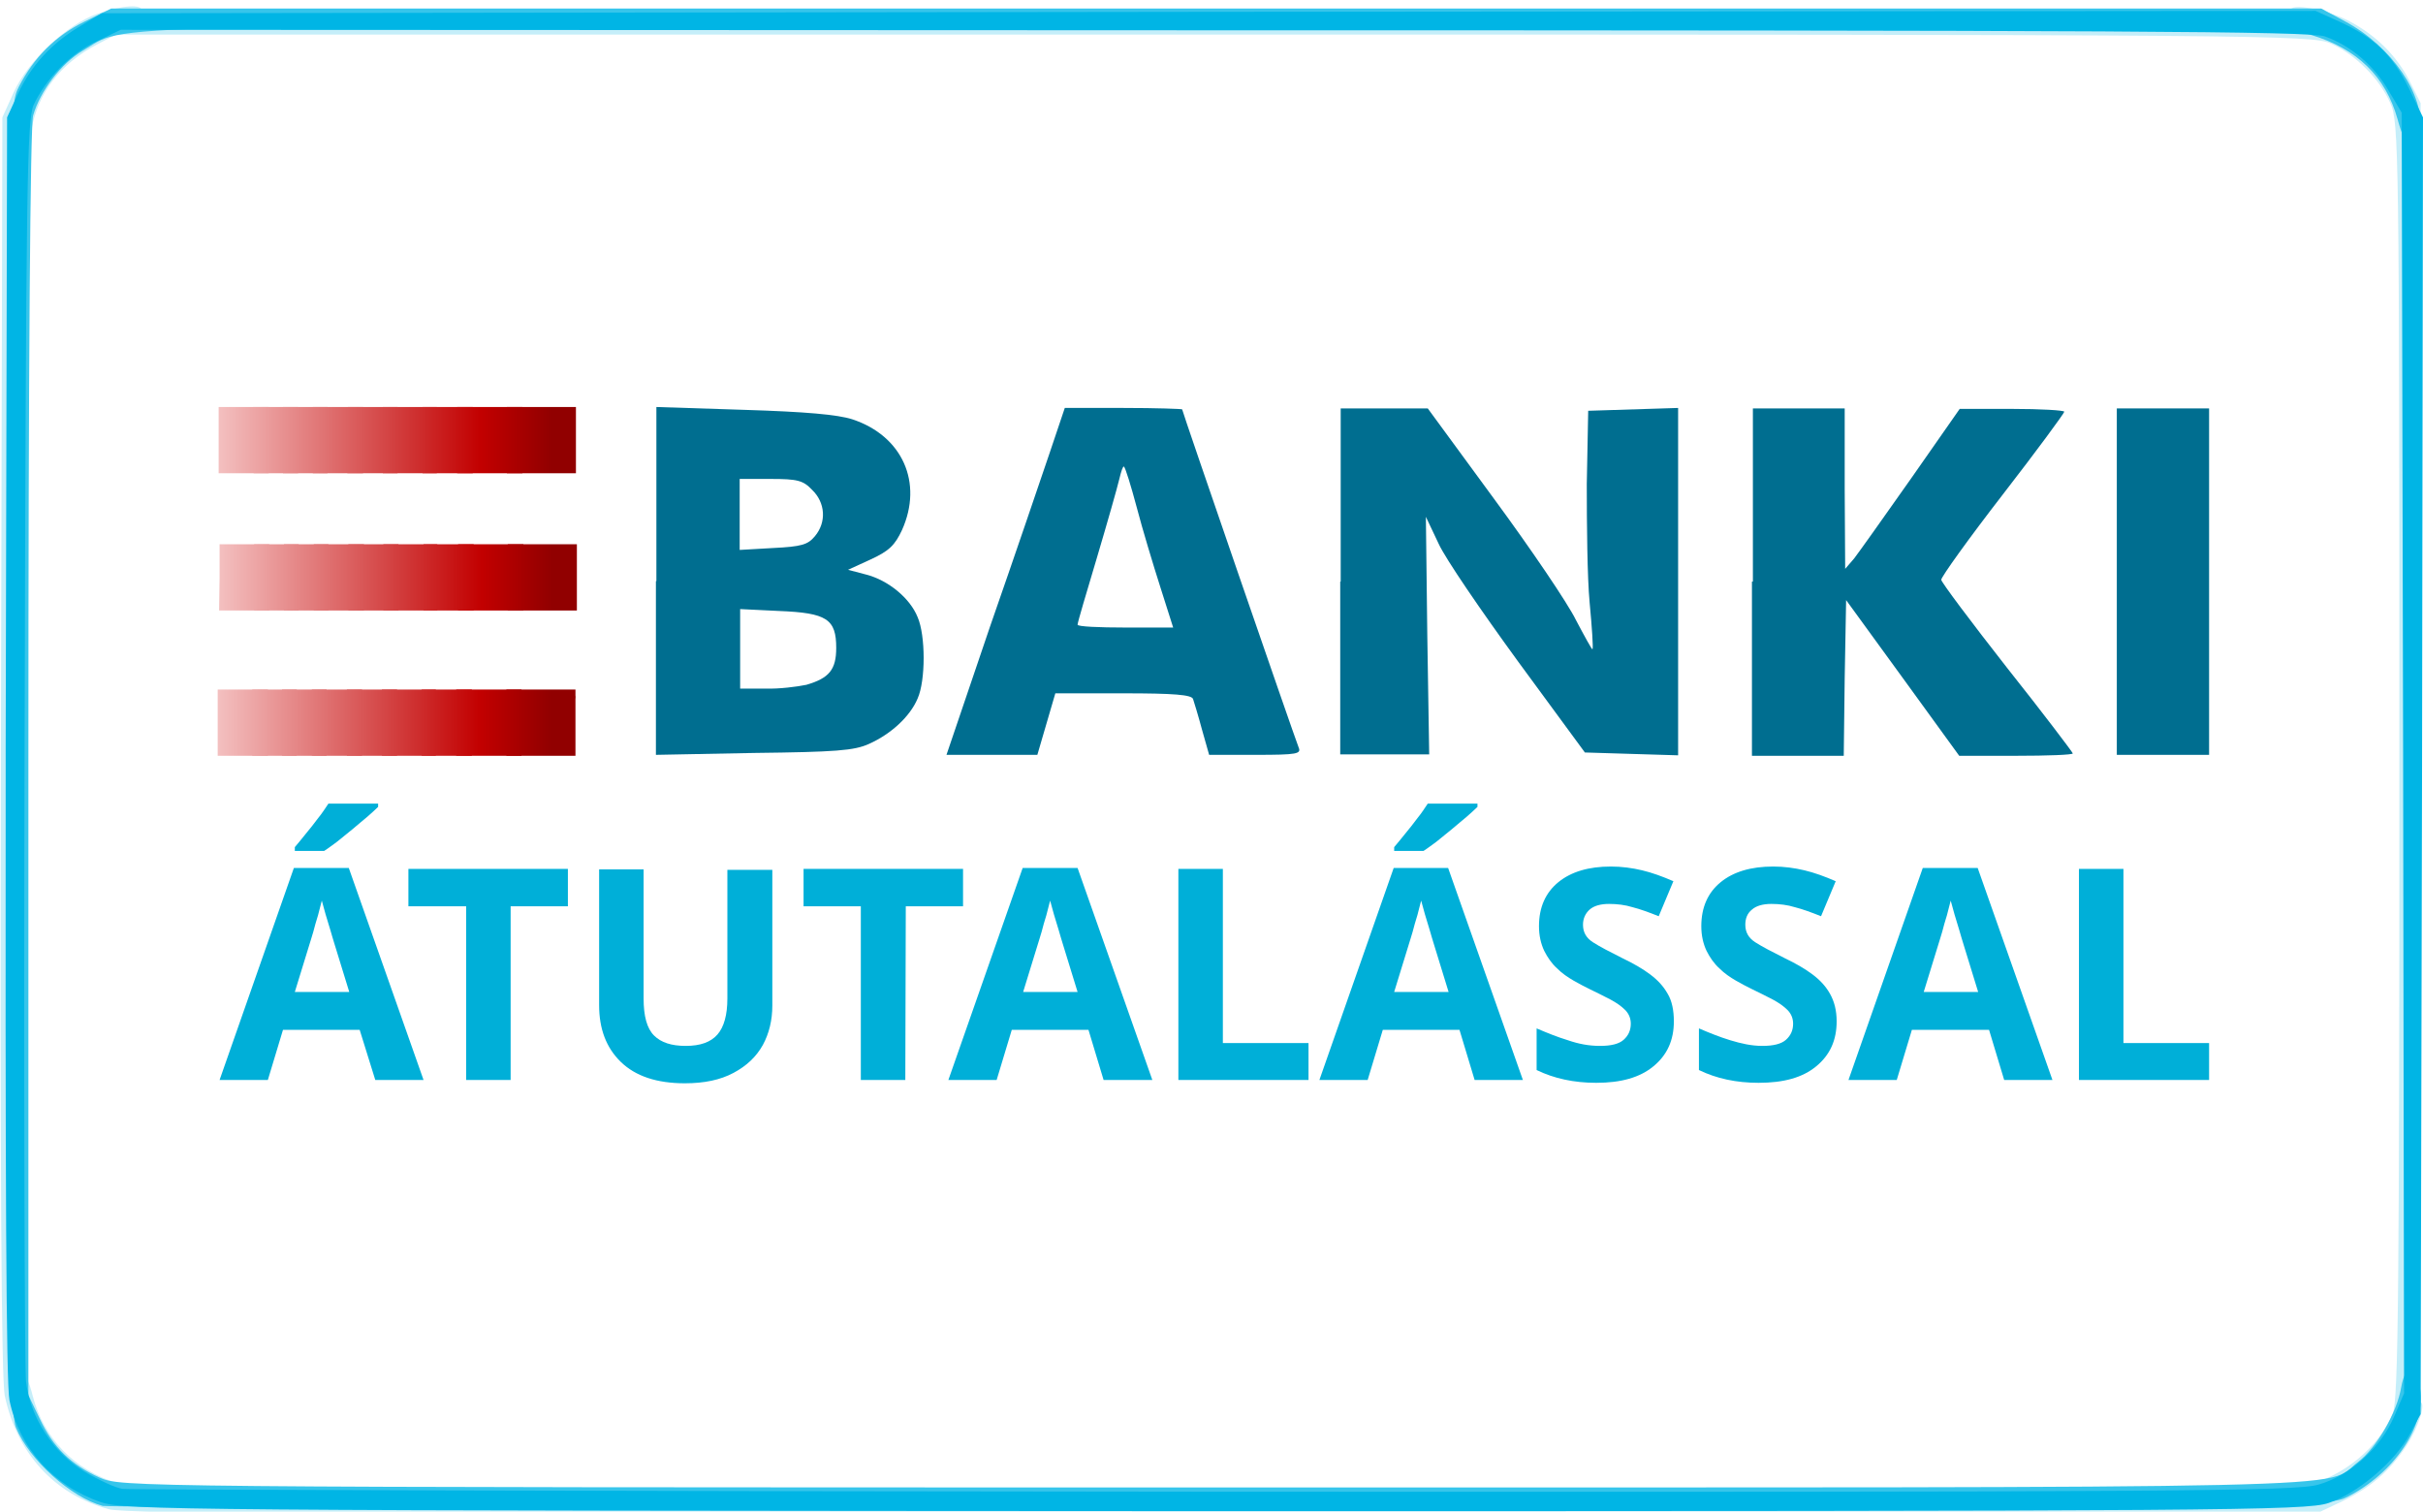 <?xml version="1.0" encoding="utf-8"?>
<!-- Generator: Adobe Illustrator 22.0.0, SVG Export Plug-In . SVG Version: 6.00 Build 0)  -->
<svg version="1.1" id="outputsvg" xmlns="http://www.w3.org/2000/svg" xmlns:xlink="http://www.w3.org/1999/xlink" x="0px" y="0px"
	 viewBox="0 0 512 319.4" style="enable-background:new 0 0 512 319.4;" xml:space="preserve">
<style type="text/css">
	.st0{fill:#C5EEF9;}
	.st1{fill:#37C5EB;}
	.st2{fill:#00B5E5;}
	.st3{fill:#006E90;}
	.st4{fill:url(#p1Ebhm7VRh_3_);}
	.st5{fill:url(#psBsGzZuu_4_);}
	.st6{fill:url(#pbrQIkl7q_3_);}
	.st7{fill:url(#phia7mNpi_3_);}
	.st8{fill:url(#pncBDguag_3_);}
	.st9{fill:url(#pEY0fD7KG_3_);}
	.st10{fill:url(#p11NWO9iYg_3_);}
	.st11{fill:url(#pmAaqpJle_3_);}
	.st12{fill:url(#p176rear3b_3_);}
	.st13{fill:url(#pcPDiXQrB_3_);}
	.st14{fill:url(#p1Ebhm7VRh_4_);}
	.st15{fill:url(#psBsGzZuu_5_);}
	.st16{fill:url(#pbrQIkl7q_4_);}
	.st17{fill:url(#phia7mNpi_4_);}
	.st18{fill:url(#pncBDguag_4_);}
	.st19{fill:url(#pEY0fD7KG_4_);}
	.st20{fill:url(#p11NWO9iYg_4_);}
	.st21{fill:url(#pmAaqpJle_4_);}
	.st22{fill:url(#p176rear3b_4_);}
	.st23{fill:url(#pcPDiXQrB_4_);}
	.st24{fill:url(#p1Ebhm7VRh_5_);}
	.st25{fill:url(#psBsGzZuu_6_);}
	.st26{fill:url(#pbrQIkl7q_5_);}
	.st27{fill:url(#phia7mNpi_5_);}
	.st28{fill:url(#pncBDguag_5_);}
	.st29{fill:url(#pEY0fD7KG_5_);}
	.st30{fill:url(#p11NWO9iYg_5_);}
	.st31{fill:url(#pmAaqpJle_5_);}
	.st32{fill:url(#p176rear3b_5_);}
	.st33{fill:url(#pcPDiXQrB_5_);}
	.st34{enable-background:new    ;}
	.st35{fill:#00AFD8;}
</style>
<g id="l3PTCGO0SR0fYyFpDwdAXqX">
	<g>
		<path id="pjDJkzNW8" class="st0" d="M23,318.9c-11.5-3.1-19.4-11.8-22-24c-0.7-3.5-1-47.3-0.8-137.6L0.5,24.8l2.4-5.3
			c3-6.6,11.3-14.4,17.7-16.6C26,1.1,30,0.8,30,2.3c0,0.7,76.3,1,227,1c167.8,0,227-0.3,227-1.1c0-1.6,7.2-0.3,12.1,2.1
			c5.8,3,10.2,7.3,13,12.7l2.4,4.8L511,159.1c-0.3,76.1-0.1,137.2,0.4,137.2c1.3,0-0.3,5.2-2.9,9.2c-3.6,5.4-7.4,8.7-13.5,11.7
			l-5.5,2.6l-231,0.2C78.1,320.1,26.5,319.9,23,318.9z M484,315.4c0-0.5,1.5-1.3,3.3-1.6c7.7-1.7,15.3-7.9,18.3-15.1
			c1.2-2.8,1.4-26,1.4-138.1c0-128.4-0.1-135-1.9-138.8c-2.3-5.2-7.4-10.3-12.6-12.6c-3.8-1.8-13.5-1.9-236-1.9h-232l-4,2.1
			C12.7,13.5,8,19.6,6.6,27.6c-0.4,2-1.1,3.7-1.6,3.7c-0.6,0-1,47.9-1,129.5c0,74,0.4,129.5,0.9,129.5s1.4,2.1,2,4.6
			c2.3,9,8.8,15.7,17.9,18.5c2.3,0.7,4.2,1.6,4.2,2.1c0,0.4,102.4,0.8,227.5,0.8C394.4,316.3,484,315.9,484,315.4z"/>
	</g>
</g>
<g id="l1p27nYsl5iEuBBwZeIwZvr">
	<g>
		<path id="pQq8hHCEm" class="st1" d="M21.7,318.2c-6.7-1.8-15.5-9.7-18.3-16.5c-1.3-3-1.5-23.1-1.4-141.4C2,23.7,2,22.2,4,18.3
			c3.2-6.2,7.7-10.7,13.8-13.7l5.7-2.8H257h233.5l5,2.7c9.9,5.3,17,15.7,15.8,23.1c-0.9,5.5-2.8,4.5-4.7-2.5
			c-2.5-8.9-8.5-14.8-18.2-17.7l-7.1-2.1H256.4C11.8,5.3,27.4,5,17.5,10.7c-4.6,2.7-9,8.5-10.5,13.7c-0.6,2.1-1,53-1,136.9v133.5
			l2.4,5c2.8,6,6.6,9.7,12.6,12.4c4.5,2,5.3,2.1,235.8,2.1c251.6,0,233.9,0.4,241.5-5.4c3.9-3,8.2-10.4,9.1-15.8
			c0.9-5.1,3.2-4.9,4,0.4c1.3,7.7-5.5,17.8-15.4,22.8c-3.9,2-5.5,2-238,2.3C129.3,318.7,23,318.5,21.7,318.2z"/>
	</g>
</g>
<g id="l7QmgQBYJ12J4McL0Qh6HEy">
	<g>
		<path id="pMEb3YMoL" class="st2" d="M21.3,317.4C11.3,314,4.1,306,2,295.9c-0.7-3.5-0.9-47.2-0.8-138.1l0.3-133l2.3-5
			c2.8-6,7.1-10.7,13.2-14.3l4.5-2.7l233.9-0.3l233.9-0.2l5.1,2.3c7.4,3.4,11.1,7,14.6,14l3,6.2l-0.2,137l-0.3,137l-2.2,4.1
			c-3.2,6-11.2,12.7-17.3,14.7c-4.8,1.6-22.4,1.7-235.4,1.7C38.3,319.2,26.2,319.1,21.3,317.4z M489.9,313.7
			c6.7-1.9,13.2-7.8,16-14.4l2.1-4.9l-0.2-135.3l-0.3-135.3l-2.8-4.7c-3.1-5.3-7.9-9.4-13.4-11.4c-3.1-1.1-44.4-1.3-234.8-1.3
			l-231-0.1l-5,2.4C15,11.2,9.7,16.6,7.1,22.2c-1.4,3.3-1.6,16.2-1.9,134.1c-0.2,71.8,0,132.8,0.3,135.6c0.9,7.7,5.8,15.1,12.4,19.1
			c2.9,1.7,6.5,3.4,8,3.6c1.4,0.2,105.2,0.5,230.7,0.6C461,315.3,485.2,315.1,489.9,313.7z"/>
	</g>
</g>
<g id="l5jfV2QVeeRDVqYlrDXLYph_2_">
	<g>
		<path id="phewZOzby_2_" class="st3" d="M138.7,122.8V86l18.5,0.6c13,0.4,19.8,1,22.9,2c10.6,3.5,15,13.4,10.5,23.4
			c-1.5,3.2-2.7,4.4-6.6,6.2l-4.8,2.2l3.8,1c4.7,1.2,9.3,5,10.9,9c1.7,3.9,1.7,13.4,0,17.2c-1.6,3.8-5.6,7.5-10.3,9.6
			c-3.1,1.4-7,1.7-24.3,1.9l-20.7,0.4V122.8z M170.4,144.7c4.8-1.4,6.3-3.2,6.3-7.8c0-6.1-2-7.4-12.1-7.8l-8.2-0.4v8.4v8.4h5.4
			C164.6,145.6,168.5,145.1,170.4,144.7z M172.2,113.3c2.5-3,2.2-7.1-0.6-9.8c-1.9-2-3.1-2.3-8.8-2.3h-6.5v7.5v7.5l7-0.4
			C169.4,115.5,170.7,115.1,172.2,113.3z"/>
		<path id="pUTpKFZ9E_2_" class="st3" d="M209.2,132.4c5.2-14.9,10.8-31.4,12.6-36.7l3.2-9.5h12.4c6.9,0,12.4,0.2,12.4,0.3
			c0,0.4,23.5,68.6,24.6,71.4c0.6,1.4-0.2,1.6-9.1,1.6h-9.8l-1.5-5.3c-0.8-3-1.7-5.9-1.9-6.5c-0.3-0.9-4.1-1.2-14.7-1.2h-14.4
			l-1.9,6.5l-1.9,6.5h-9.6H200L209.2,132.4z M245.2,124.1c-1.5-4.7-3.8-12.3-5-16.9c-1.2-4.5-2.4-8.4-2.7-8.6c-0.2-0.2-0.6,1-1,2.7
			c-0.4,1.7-2.5,9.1-4.7,16.5c-2.2,7.4-4.1,13.7-4.1,14.2c0,0.4,4.5,0.6,10.1,0.6h10.1L245.2,124.1z"/>
		<path id="pk2op2iBb_2_" class="st3" d="M283.3,122.9V86.3h9.2h9.2l14,19.1c7.8,10.6,15.6,22.1,17.3,25.6c1.9,3.6,3.4,6.3,3.5,6.2
			c0.2-0.2-0.1-4.6-0.6-9.9c-0.5-5.3-0.6-16.6-0.6-25l0.3-15.5l9.5-0.3l9.5-0.3v36.7v36.7l-9.9-0.3l-9.8-0.3l-14.1-19.2
			c-7.8-10.7-15.4-21.8-16.8-24.9l-2.7-5.7l0.3,25.1l0.4,25.1h-9.4h-9.4V122.9z"/>
		<path id="p13PglnWNn_2_" class="st3" d="M370.4,122.9V86.3h9.7h9.7v17l0.1,16.9l1.9-2.2c1-1.3,6.4-8.9,12.1-17l10.2-14.6h11
			c6.1,0,11.1,0.3,11.1,0.6c0,0.3-5.8,8.2-13,17.5s-13,17.4-13,18c0,0.5,6.3,8.9,13.9,18.6c7.7,9.7,13.9,17.9,13.9,18.1
			c0,0.3-5.4,0.5-12,0.5h-12l-11.9-16.4l-12-16.5l-0.3,16.5l-0.2,16.4h-9.7h-9.7V122.9z"/>
	</g>
</g>
<g>
	<g id="l4hbmsa0MjvnIBPQ7Z4jcoP">
		<g>
			
				<linearGradient id="p1Ebhm7VRh_3_" gradientUnits="userSpaceOnUse" x1="2080.335" y1="-3207.417" x2="2868.534" y2="-3207.417" gradientTransform="matrix(0.1 0 0 -0.1 -170.1 -198.777)">
				<stop  offset="0" style="stop-color:#FBDDDD"/>
				<stop  offset="0.81" style="stop-color:#C20000"/>
				<stop  offset="1" style="stop-color:#910000"/>
			</linearGradient>
			<path id="p1Ebhm7VRh" class="st4" d="M60,122v-7h4.7h4.7v7v7h-4.7H60V122z"/>
			
				<linearGradient id="psBsGzZuu_4_" gradientUnits="userSpaceOnUse" x1="2080.335" y1="-3162.461" x2="2868.534" y2="-3162.461" gradientTransform="matrix(0.1 0 0 -0.1 -170.1 -198.777)">
				<stop  offset="0" style="stop-color:#FBDDDD"/>
				<stop  offset="0.81" style="stop-color:#C20000"/>
				<stop  offset="1" style="stop-color:#910000"/>
			</linearGradient>
			<path id="psBsGzZuu_1_" class="st5" d="M121.8,116.7c0.3,1.5-0.9,1.6-14.9,1.6c-12.7,0-15.4-0.2-15.4-1.4L121.8,116.7z"/>
		</g>
	</g>
	<g id="lZ33vExGLdMH1YvdeTPQed">
		<g>
			
				<linearGradient id="pbrQIkl7q_3_" gradientUnits="userSpaceOnUse" x1="2080.335" y1="-3207.417" x2="2868.534" y2="-3207.417" gradientTransform="matrix(0.1 0 0 -0.1 -170.1 -198.777)">
				<stop  offset="0" style="stop-color:#FBDDDD"/>
				<stop  offset="0.81" style="stop-color:#C20000"/>
				<stop  offset="1" style="stop-color:#910000"/>
			</linearGradient>
			<path id="pbrQIkl7q" class="st6" d="M46.4,122v-7h5.2h5.3v7v7h-5.3h-5.3L46.4,122L46.4,122z"/>
		</g>
	</g>
	<g id="l7n41TIOHbDe9XaTSW9EaFN">
		<g>
			
				<linearGradient id="phia7mNpi_3_" gradientUnits="userSpaceOnUse" x1="2080.335" y1="-3207.417" x2="2868.534" y2="-3207.417" gradientTransform="matrix(0.1 0 0 -0.1 -170.1 -198.777)">
				<stop  offset="0" style="stop-color:#FBDDDD"/>
				<stop  offset="0.81" style="stop-color:#C20000"/>
				<stop  offset="1" style="stop-color:#910000"/>
			</linearGradient>
			<path id="phia7mNpi" class="st7" d="M53.7,122v-7h4.7h4.7v7v7h-4.7h-4.7C53.7,128.9,53.7,122,53.7,122z"/>
		</g>
	</g>
	<g id="l5MiTgpJWTl5zacOgoUXPS4">
		<g>
			
				<linearGradient id="pncBDguag_3_" gradientUnits="userSpaceOnUse" x1="2080.335" y1="-3207.417" x2="2868.534" y2="-3207.417" gradientTransform="matrix(0.1 0 0 -0.1 -170.1 -198.777)">
				<stop  offset="0" style="stop-color:#FBDDDD"/>
				<stop  offset="0.81" style="stop-color:#C20000"/>
				<stop  offset="1" style="stop-color:#910000"/>
			</linearGradient>
			<path id="pncBDguag" class="st8" d="M66.3,122v-7h5.3h5.3v7v7h-5.3h-5.3V122z"/>
		</g>
	</g>
	<g id="l1dIzr3Akj1LefnMCHlkKlQ">
		<g>
			
				<linearGradient id="pEY0fD7KG_3_" gradientUnits="userSpaceOnUse" x1="2080.335" y1="-3207.417" x2="2868.534" y2="-3207.417" gradientTransform="matrix(0.1 0 0 -0.1 -170.1 -198.777)">
				<stop  offset="0" style="stop-color:#FBDDDD"/>
				<stop  offset="0.81" style="stop-color:#C20000"/>
				<stop  offset="1" style="stop-color:#910000"/>
			</linearGradient>
			<path id="pEY0fD7KG" class="st9" d="M73.6,122v-7h5.3h5.3v7v7h-5.3h-5.3V122z"/>
		</g>
	</g>
	<g id="l1IgcV3e3l6yZIlLzn0H1qy">
		<g>
			
				<linearGradient id="p11NWO9iYg_3_" gradientUnits="userSpaceOnUse" x1="2080.335" y1="-3207.417" x2="2868.534" y2="-3207.417" gradientTransform="matrix(0.1 0 0 -0.1 -170.1 -198.777)">
				<stop  offset="0" style="stop-color:#FBDDDD"/>
				<stop  offset="0.81" style="stop-color:#C20000"/>
				<stop  offset="1" style="stop-color:#910000"/>
			</linearGradient>
			<path id="p11NWO9iYg" class="st10" d="M81,122v-7h5.7h5.7v7v7h-5.7H81V122z"/>
		</g>
	</g>
	<g id="l5yvCEshu8t0DGkNsoQUWSt">
		<g>
			
				<linearGradient id="pmAaqpJle_3_" gradientUnits="userSpaceOnUse" x1="2080.335" y1="-3207.417" x2="2868.534" y2="-3207.417" gradientTransform="matrix(0.1 0 0 -0.1 -170.1 -198.777)">
				<stop  offset="0" style="stop-color:#FBDDDD"/>
				<stop  offset="0.81" style="stop-color:#C20000"/>
				<stop  offset="1" style="stop-color:#910000"/>
			</linearGradient>
			<path id="pmAaqpJle" class="st11" d="M89.5,122v-7h5.3h5.3v7v7h-5.3h-5.3V122z"/>
		</g>
	</g>
	<g id="l3Hc7wqJHlNR9B3UF61y76w">
		<g>
			
				<linearGradient id="p176rear3b_3_" gradientUnits="userSpaceOnUse" x1="2080.335" y1="-3207.417" x2="2868.534" y2="-3207.417" gradientTransform="matrix(0.1 0 0 -0.1 -170.1 -198.777)">
				<stop  offset="0" style="stop-color:#FBDDDD"/>
				<stop  offset="0.81" style="stop-color:#C20000"/>
				<stop  offset="1" style="stop-color:#910000"/>
			</linearGradient>
			<path id="p176rear3b" class="st12" d="M96.8,122v-7h6.9h6.9v7v7h-6.9h-6.9V122z"/>
		</g>
	</g>
	<g>
		
			<linearGradient id="pcPDiXQrB_3_" gradientUnits="userSpaceOnUse" x1="2080.335" y1="-3207.417" x2="2868.534" y2="-3207.417" gradientTransform="matrix(0.1 0 0 -0.1 -170.1 -198.777)">
			<stop  offset="0" style="stop-color:#FBDDDD"/>
			<stop  offset="0.81" style="stop-color:#C20000"/>
			<stop  offset="1" style="stop-color:#910000"/>
		</linearGradient>
		<path id="pcPDiXQrB" class="st13" d="M107.3,122v-7h7.3h7.3v7v7h-7.3h-7.3V122z"/>
	</g>
</g>
<g>
	<g>
		
			<linearGradient id="p1Ebhm7VRh_4_" gradientUnits="userSpaceOnUse" x1="2078.63" y1="-2917.289" x2="2866.83" y2="-2917.289" gradientTransform="matrix(0.1 0 0 -0.1 -170.1 -198.777)">
			<stop  offset="0" style="stop-color:#FBDDDD"/>
			<stop  offset="0.81" style="stop-color:#C20000"/>
			<stop  offset="1" style="stop-color:#910000"/>
		</linearGradient>
		<path id="p1Ebhm7VRh_1_" class="st14" d="M59.8,93v-7h4.7h4.7v7v7h-4.7h-4.7V93z"/>
		
			<linearGradient id="psBsGzZuu_5_" gradientUnits="userSpaceOnUse" x1="2078.63" y1="-2867.698" x2="2866.83" y2="-2867.698" gradientTransform="matrix(0.1 0 0 -0.1 -170.1 -198.777)">
			<stop  offset="0" style="stop-color:#FBDDDD"/>
			<stop  offset="0.81" style="stop-color:#C20000"/>
			<stop  offset="1" style="stop-color:#910000"/>
		</linearGradient>
		<path id="psBsGzZuu_2_" class="st15" d="M121.6,87.2c0.3,1.5-0.9,1.6-14.9,1.6c-12.7,0-15.4-0.2-15.4-1.4L121.6,87.2z"/>
	</g>
	<g id="lZ33vExGLdMH1YvdeTPQed_1_">
		<g>
			
				<linearGradient id="pbrQIkl7q_4_" gradientUnits="userSpaceOnUse" x1="2078.63" y1="-2917.289" x2="2866.83" y2="-2917.289" gradientTransform="matrix(0.1 0 0 -0.1 -170.1 -198.777)">
				<stop  offset="0" style="stop-color:#FBDDDD"/>
				<stop  offset="0.81" style="stop-color:#C20000"/>
				<stop  offset="1" style="stop-color:#910000"/>
			</linearGradient>
			<path id="pbrQIkl7q_1_" class="st16" d="M46.2,93v-7h5.3h5.3v7v7h-5.3h-5.3V93z"/>
		</g>
	</g>
	<g id="l7n41TIOHbDe9XaTSW9EaFN_1_">
		<g>
			
				<linearGradient id="phia7mNpi_4_" gradientUnits="userSpaceOnUse" x1="2078.63" y1="-2917.289" x2="2866.83" y2="-2917.289" gradientTransform="matrix(0.1 0 0 -0.1 -170.1 -198.777)">
				<stop  offset="0" style="stop-color:#FBDDDD"/>
				<stop  offset="0.81" style="stop-color:#C20000"/>
				<stop  offset="1" style="stop-color:#910000"/>
			</linearGradient>
			<path id="phia7mNpi_1_" class="st17" d="M53.5,93v-7h4.7H63v7v7h-4.7h-4.7V93z"/>
		</g>
	</g>
	<g id="l5MiTgpJWTl5zacOgoUXPS4_1_">
		<g>
			
				<linearGradient id="pncBDguag_4_" gradientUnits="userSpaceOnUse" x1="2078.63" y1="-2917.289" x2="2866.83" y2="-2917.289" gradientTransform="matrix(0.1 0 0 -0.1 -170.1 -198.777)">
				<stop  offset="0" style="stop-color:#FBDDDD"/>
				<stop  offset="0.81" style="stop-color:#C20000"/>
				<stop  offset="1" style="stop-color:#910000"/>
			</linearGradient>
			<path id="pncBDguag_1_" class="st18" d="M66.1,93v-7h5.3h5.3v7v7h-5.3h-5.3V93z"/>
		</g>
	</g>
	<g id="l1dIzr3Akj1LefnMCHlkKlQ_1_">
		<g>
			
				<linearGradient id="pEY0fD7KG_4_" gradientUnits="userSpaceOnUse" x1="2078.63" y1="-2917.289" x2="2866.83" y2="-2917.289" gradientTransform="matrix(0.1 0 0 -0.1 -170.1 -198.777)">
				<stop  offset="0" style="stop-color:#FBDDDD"/>
				<stop  offset="0.81" style="stop-color:#C20000"/>
				<stop  offset="1" style="stop-color:#910000"/>
			</linearGradient>
			<path id="pEY0fD7KG_1_" class="st19" d="M73.5,93v-7h5.3H84v7v7h-5.3h-5.3L73.5,93L73.5,93z"/>
		</g>
	</g>
	<g id="l1IgcV3e3l6yZIlLzn0H1qy_1_">
		<g>
			
				<linearGradient id="p11NWO9iYg_4_" gradientUnits="userSpaceOnUse" x1="2078.63" y1="-2917.289" x2="2866.83" y2="-2917.289" gradientTransform="matrix(0.1 0 0 -0.1 -170.1 -198.777)">
				<stop  offset="0" style="stop-color:#FBDDDD"/>
				<stop  offset="0.81" style="stop-color:#C20000"/>
				<stop  offset="1" style="stop-color:#910000"/>
			</linearGradient>
			<path id="p11NWO9iYg_1_" class="st20" d="M80.9,93v-7h5.7h5.7v7v7h-5.7h-5.7C80.9,99.9,80.9,93,80.9,93z"/>
		</g>
	</g>
	<g id="l5yvCEshu8t0DGkNsoQUWSt_1_">
		<g>
			
				<linearGradient id="pmAaqpJle_4_" gradientUnits="userSpaceOnUse" x1="2078.63" y1="-2917.289" x2="2866.83" y2="-2917.289" gradientTransform="matrix(0.1 0 0 -0.1 -170.1 -198.777)">
				<stop  offset="0" style="stop-color:#FBDDDD"/>
				<stop  offset="0.81" style="stop-color:#C20000"/>
				<stop  offset="1" style="stop-color:#910000"/>
			</linearGradient>
			<path id="pmAaqpJle_1_" class="st21" d="M89.3,93v-7h5.3h5.3v7v7h-5.3h-5.3V93z"/>
		</g>
	</g>
	<g id="l3Hc7wqJHlNR9B3UF61y76w_1_">
		<g>
			
				<linearGradient id="p176rear3b_4_" gradientUnits="userSpaceOnUse" x1="2078.63" y1="-2917.289" x2="2866.83" y2="-2917.289" gradientTransform="matrix(0.1 0 0 -0.1 -170.1 -198.777)">
				<stop  offset="0" style="stop-color:#FBDDDD"/>
				<stop  offset="0.81" style="stop-color:#C20000"/>
				<stop  offset="1" style="stop-color:#910000"/>
			</linearGradient>
			<path id="p176rear3b_1_" class="st22" d="M96.6,93v-7h6.9h6.9v7v7h-6.9h-6.9V93z"/>
		</g>
	</g>
	<g>
		
			<linearGradient id="pcPDiXQrB_4_" gradientUnits="userSpaceOnUse" x1="2078.63" y1="-2917.289" x2="2866.83" y2="-2917.289" gradientTransform="matrix(0.1 0 0 -0.1 -170.1 -198.777)">
			<stop  offset="0" style="stop-color:#FBDDDD"/>
			<stop  offset="0.81" style="stop-color:#C20000"/>
			<stop  offset="1" style="stop-color:#910000"/>
		</linearGradient>
		<path id="pcPDiXQrB_1_" class="st23" d="M107.1,93v-7h7.3h7.3v7v7h-7.3h-7.3V93z"/>
	</g>
</g>
<g>
	<g id="l4hbmsa0MjvnIBPQ7Z4jcoP_2_">
		<g>
			
				<linearGradient id="p1Ebhm7VRh_5_" gradientUnits="userSpaceOnUse" x1="2076.925" y1="-3515.157" x2="2865.125" y2="-3515.157" gradientTransform="matrix(0.1 0 0 -0.1 -170.1 -198.777)">
				<stop  offset="0" style="stop-color:#FBDDDD"/>
				<stop  offset="0.81" style="stop-color:#C20000"/>
				<stop  offset="1" style="stop-color:#910000"/>
			</linearGradient>
			<path id="p1Ebhm7VRh_2_" class="st24" d="M59.6,152.7v-7h4.7h4.7v7v7h-4.7h-4.7C59.6,159.7,59.6,152.7,59.6,152.7z"/>
			
				<linearGradient id="psBsGzZuu_6_" gradientUnits="userSpaceOnUse" x1="2076.925" y1="-3465.567" x2="2865.125" y2="-3465.567" gradientTransform="matrix(0.1 0 0 -0.1 -170.1 -198.777)">
				<stop  offset="0" style="stop-color:#FBDDDD"/>
				<stop  offset="0.81" style="stop-color:#C20000"/>
				<stop  offset="1" style="stop-color:#910000"/>
			</linearGradient>
			<path id="psBsGzZuu_3_" class="st25" d="M121.5,147c0.3,1.5-0.9,1.6-14.9,1.6c-12.7,0-15.4-0.2-15.4-1.4L121.5,147z"/>
		</g>
	</g>
	<g id="lZ33vExGLdMH1YvdeTPQed_2_">
		<g>
			
				<linearGradient id="pbrQIkl7q_5_" gradientUnits="userSpaceOnUse" x1="2076.925" y1="-3515.157" x2="2865.125" y2="-3515.157" gradientTransform="matrix(0.1 0 0 -0.1 -170.1 -198.777)">
				<stop  offset="0" style="stop-color:#FBDDDD"/>
				<stop  offset="0.81" style="stop-color:#C20000"/>
				<stop  offset="1" style="stop-color:#910000"/>
			</linearGradient>
			<path id="pbrQIkl7q_2_" class="st26" d="M46,152.7v-7h5.3h5.3v7v7h-5.3H46V152.7z"/>
		</g>
	</g>
	<g id="l7n41TIOHbDe9XaTSW9EaFN_2_">
		<g>
			
				<linearGradient id="phia7mNpi_5_" gradientUnits="userSpaceOnUse" x1="2076.925" y1="-3515.157" x2="2865.125" y2="-3515.157" gradientTransform="matrix(0.1 0 0 -0.1 -170.1 -198.777)">
				<stop  offset="0" style="stop-color:#FBDDDD"/>
				<stop  offset="0.81" style="stop-color:#C20000"/>
				<stop  offset="1" style="stop-color:#910000"/>
			</linearGradient>
			<path id="phia7mNpi_2_" class="st27" d="M53.3,152.7v-7h4.7h4.7v7v7h-4.7h-4.7V152.7z"/>
		</g>
	</g>
	<g id="l5MiTgpJWTl5zacOgoUXPS4_2_">
		<g>
			
				<linearGradient id="pncBDguag_5_" gradientUnits="userSpaceOnUse" x1="2076.925" y1="-3515.157" x2="2865.125" y2="-3515.157" gradientTransform="matrix(0.1 0 0 -0.1 -170.1 -198.777)">
				<stop  offset="0" style="stop-color:#FBDDDD"/>
				<stop  offset="0.81" style="stop-color:#C20000"/>
				<stop  offset="1" style="stop-color:#910000"/>
			</linearGradient>
			<path id="pncBDguag_2_" class="st28" d="M65.9,152.7v-7h5.3h5.3v7v7h-5.3h-5.3V152.7z"/>
		</g>
	</g>
	<g id="l1dIzr3Akj1LefnMCHlkKlQ_2_">
		<g>
			
				<linearGradient id="pEY0fD7KG_5_" gradientUnits="userSpaceOnUse" x1="2076.925" y1="-3515.157" x2="2865.125" y2="-3515.157" gradientTransform="matrix(0.1 0 0 -0.1 -170.1 -198.777)">
				<stop  offset="0" style="stop-color:#FBDDDD"/>
				<stop  offset="0.81" style="stop-color:#C20000"/>
				<stop  offset="1" style="stop-color:#910000"/>
			</linearGradient>
			<path id="pEY0fD7KG_2_" class="st29" d="M73.3,152.7v-7h5.3h5.3v7v7h-5.3h-5.3V152.7z"/>
		</g>
	</g>
	<g id="l1IgcV3e3l6yZIlLzn0H1qy_2_">
		<g>
			
				<linearGradient id="p11NWO9iYg_5_" gradientUnits="userSpaceOnUse" x1="2076.925" y1="-3515.157" x2="2865.125" y2="-3515.157" gradientTransform="matrix(0.1 0 0 -0.1 -170.1 -198.777)">
				<stop  offset="0" style="stop-color:#FBDDDD"/>
				<stop  offset="0.81" style="stop-color:#C20000"/>
				<stop  offset="1" style="stop-color:#910000"/>
			</linearGradient>
			<path id="p11NWO9iYg_2_" class="st30" d="M80.7,152.7v-7h5.7h5.7v7v7h-5.7h-5.7V152.7z"/>
		</g>
	</g>
	<g id="l5yvCEshu8t0DGkNsoQUWSt_2_">
		<g>
			
				<linearGradient id="pmAaqpJle_5_" gradientUnits="userSpaceOnUse" x1="2076.925" y1="-3515.157" x2="2865.125" y2="-3515.157" gradientTransform="matrix(0.1 0 0 -0.1 -170.1 -198.777)">
				<stop  offset="0" style="stop-color:#FBDDDD"/>
				<stop  offset="0.81" style="stop-color:#C20000"/>
				<stop  offset="1" style="stop-color:#910000"/>
			</linearGradient>
			<path id="pmAaqpJle_2_" class="st31" d="M89.1,152.7v-7h5.3h5.3v7v7h-5.3h-5.3V152.7z"/>
		</g>
	</g>
	<g id="l3Hc7wqJHlNR9B3UF61y76w_2_">
		<g>
			
				<linearGradient id="p176rear3b_5_" gradientUnits="userSpaceOnUse" x1="2076.925" y1="-3515.157" x2="2865.125" y2="-3515.157" gradientTransform="matrix(0.1 0 0 -0.1 -170.1 -198.777)">
				<stop  offset="0" style="stop-color:#FBDDDD"/>
				<stop  offset="0.81" style="stop-color:#C20000"/>
				<stop  offset="1" style="stop-color:#910000"/>
			</linearGradient>
			<path id="p176rear3b_2_" class="st32" d="M96.4,152.7v-7h6.9h6.9v7v7h-6.9h-6.9V152.7z"/>
		</g>
	</g>
	<g>
		
			<linearGradient id="pcPDiXQrB_5_" gradientUnits="userSpaceOnUse" x1="2076.925" y1="-3515.157" x2="2865.125" y2="-3515.157" gradientTransform="matrix(0.1 0 0 -0.1 -170.1 -198.777)">
			<stop  offset="0" style="stop-color:#FBDDDD"/>
			<stop  offset="0.81" style="stop-color:#C20000"/>
			<stop  offset="1" style="stop-color:#910000"/>
		</linearGradient>
		<path id="pcPDiXQrB_2_" class="st33" d="M107,152.7v-7h7.3h7.3v7v7h-7.3H107V152.7z"/>
	</g>
</g>
<g class="st34">
	<path class="st35" d="M79.3,228.2L76,217.6H59.8l-3.2,10.6H46.4l15.7-44.8h11.6l15.8,44.8L79.3,228.2L79.3,228.2z M73.8,209.6
		l-3.2-10.4c-0.2-0.7-0.5-1.6-0.8-2.7c-0.3-1.1-0.7-2.2-1-3.3s-0.6-2.1-0.8-2.9c-0.2,0.8-0.5,1.9-0.8,3.1c-0.4,1.2-0.7,2.4-1,3.5
		s-0.6,1.9-0.7,2.3l-3.2,10.4L73.8,209.6L73.8,209.6z M79.9,169.9v0.6c-0.6,0.6-1.4,1.3-2.3,2.1c-1,0.8-2,1.7-3.1,2.6
		c-1.1,0.9-2.2,1.8-3.2,2.6c-1.1,0.8-2,1.5-2.8,2h-6.2V179c0.7-0.8,1.4-1.7,2.3-2.8c0.9-1.1,1.8-2.2,2.6-3.3
		c0.9-1.1,1.6-2.2,2.2-3.1h10.5V169.9z"/>
	<path class="st35" d="M107.9,228.2h-9.4v-36.7H86.3v-7.9H120v7.9h-12.1V228.2z"/>
	<path class="st35" d="M163.2,183.6v28.9c0,3.1-0.7,5.9-2,8.3c-1.4,2.5-3.4,4.4-6.2,5.9s-6.2,2.2-10.3,2.2c-5.9,0-10.4-1.5-13.5-4.5
		s-4.6-7-4.6-12v-28.7h9.4V211c0,3.7,0.7,6.3,2.2,7.8s3.7,2.2,6.7,2.2c3.1,0,5.3-0.8,6.7-2.4c1.4-1.6,2.1-4.2,2.1-7.6v-27.2h9.5
		V183.6z"/>
	<path class="st35" d="M191.3,228.2h-9.4v-36.7h-12.1v-7.9h33.7v7.9h-12.1L191.3,228.2L191.3,228.2z"/>
	<path class="st35" d="M233.2,228.2l-3.2-10.6h-16.2l-3.2,10.6h-10.2l15.7-44.8h11.6l15.8,44.8H233.2z M227.7,209.6l-3.2-10.4
		c-0.2-0.7-0.5-1.6-0.8-2.7c-0.3-1.1-0.7-2.2-1-3.3s-0.6-2.1-0.8-2.9c-0.2,0.8-0.5,1.9-0.8,3.1c-0.4,1.2-0.7,2.4-1,3.5
		s-0.6,1.9-0.7,2.3l-3.2,10.4L227.7,209.6L227.7,209.6z"/>
	<path class="st35" d="M249,228.2v-44.6h9.4v36.8h18.1v7.8L249,228.2L249,228.2z"/>
	<path class="st35" d="M311.6,228.2l-3.2-10.6h-16.2l-3.2,10.6h-10.2l15.7-44.8H306l15.8,44.8H311.6z M306.1,209.6l-3.2-10.4
		c-0.2-0.7-0.5-1.6-0.8-2.7c-0.3-1.1-0.7-2.2-1-3.3s-0.6-2.1-0.8-2.9c-0.2,0.8-0.5,1.9-0.8,3.1c-0.4,1.2-0.7,2.4-1,3.5
		s-0.6,1.9-0.7,2.3l-3.2,10.4L306.1,209.6L306.1,209.6z M312.2,169.9v0.6c-0.6,0.6-1.4,1.3-2.3,2.1c-1,0.8-2,1.7-3.1,2.6
		c-1.1,0.9-2.2,1.8-3.2,2.6c-1.1,0.8-2,1.5-2.8,2h-6.2V179c0.7-0.8,1.4-1.7,2.3-2.8s1.8-2.2,2.6-3.3c0.9-1.1,1.6-2.2,2.2-3.1h10.5
		V169.9z"/>
	<path class="st35" d="M353.7,215.8c0,4-1.4,7.1-4.3,9.5s-6.9,3.5-12.1,3.5c-4.7,0-8.9-0.9-12.6-2.7v-8.8c2.1,0.9,4.3,1.8,6.6,2.5
		c2.3,0.8,4.5,1.2,6.8,1.2s4-0.4,5-1.3c1-0.9,1.5-2,1.5-3.4c0-1.1-0.4-2.1-1.2-2.9c-0.8-0.8-1.8-1.5-3.1-2.2
		c-1.3-0.7-2.8-1.4-4.4-2.2c-1-0.5-2.2-1.1-3.4-1.8c-1.2-0.7-2.4-1.5-3.5-2.6c-1.1-1-2-2.3-2.7-3.7c-0.7-1.5-1.1-3.2-1.1-5.2
		c0-4,1.4-7.1,4.1-9.3s6.4-3.3,11.1-3.3c2.3,0,4.5,0.3,6.6,0.8s4.3,1.3,6.6,2.3l-3.1,7.4c-2-0.8-3.9-1.5-5.5-1.9
		c-1.6-0.5-3.3-0.7-5-0.7c-1.8,0-3.2,0.4-4.1,1.2s-1.4,1.9-1.4,3.2c0,1.6,0.7,2.8,2.1,3.7s3.5,2,6.3,3.4c2.3,1.1,4.2,2.2,5.8,3.4
		c1.6,1.2,2.8,2.5,3.7,4.1C353.3,211.5,353.7,213.5,353.7,215.8z"/>
	<path class="st35" d="M388.1,215.8c0,4-1.4,7.1-4.3,9.5s-6.9,3.5-12.2,3.5c-4.7,0-8.9-0.9-12.6-2.7v-8.8c2.1,0.9,4.3,1.8,6.6,2.5
		s4.5,1.2,6.8,1.2s4-0.4,5-1.3c1-0.9,1.5-2,1.5-3.4c0-1.1-0.4-2.1-1.2-2.9c-0.8-0.8-1.8-1.5-3.1-2.2c-1.3-0.7-2.8-1.4-4.4-2.2
		c-1-0.5-2.2-1.1-3.4-1.8c-1.2-0.7-2.4-1.5-3.5-2.6c-1.1-1-2-2.3-2.7-3.7c-0.7-1.5-1.1-3.2-1.1-5.2c0-4,1.4-7.1,4.1-9.3
		s6.4-3.3,11.1-3.3c2.3,0,4.5,0.3,6.6,0.8s4.3,1.3,6.6,2.3l-3.1,7.4c-2-0.8-3.9-1.5-5.5-1.9c-1.6-0.5-3.3-0.7-5-0.7
		c-1.8,0-3.2,0.4-4.1,1.2c-1,0.8-1.4,1.9-1.4,3.2c0,1.6,0.7,2.8,2.1,3.7s3.5,2,6.3,3.4c2.3,1.1,4.2,2.2,5.8,3.4
		c1.6,1.2,2.8,2.5,3.7,4.1S388.1,213.5,388.1,215.8z"/>
	<path class="st35" d="M423.5,228.2l-3.2-10.6H404l-3.2,10.6h-10.2l15.7-44.8h11.6l15.8,44.8H423.5z M418,209.6l-3.2-10.4
		c-0.2-0.7-0.5-1.6-0.8-2.7c-0.3-1.1-0.7-2.2-1-3.3s-0.6-2.1-0.8-2.9c-0.2,0.8-0.5,1.9-0.8,3.1c-0.4,1.2-0.7,2.4-1,3.5
		s-0.6,1.9-0.7,2.3l-3.2,10.4L418,209.6L418,209.6z"/>
	<path class="st35" d="M439.3,228.2v-44.6h9.4v36.8h18.1v7.8L439.3,228.2L439.3,228.2z"/>
</g>
<rect x="447.3" y="86.3" class="st3" width="19.5" height="73.2"/>
</svg>
